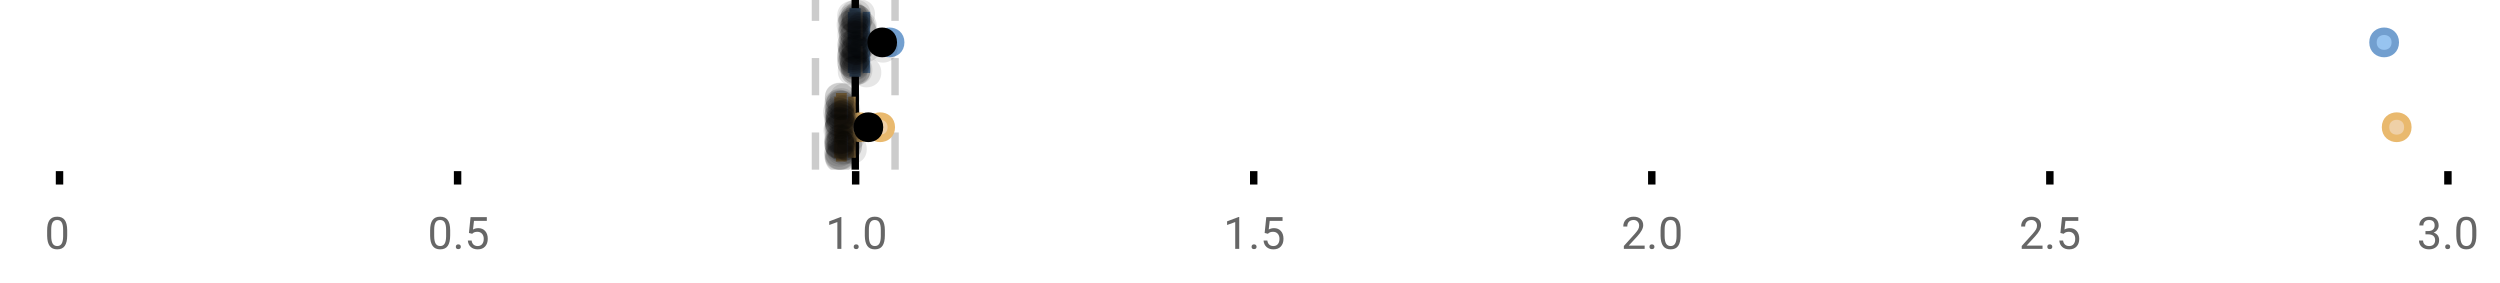 <?xml version="1.0" encoding="UTF-8"?>
<svg xmlns="http://www.w3.org/2000/svg" xmlns:xlink="http://www.w3.org/1999/xlink" width="672pt" height="76pt" viewBox="0 0 672 76" version="1.1">
<defs>
<clipPath id="clip1">
  <path d="M 228 0 L 231 0 L 231 45.602 L 228 45.602 Z M 228 0 "/>
</clipPath>
<clipPath id="clip2">
  <path d="M 218 0 L 221 0 L 221 45.602 L 218 45.602 Z M 218 0 "/>
</clipPath>
<clipPath id="clip3">
  <path d="M 239 0 L 242 0 L 242 45.602 L 239 45.602 Z M 239 0 "/>
</clipPath>
<clipPath id="clip4">
  <path d="M 609 0 L 657.684 0 L 657.684 43 L 609 43 Z M 609 0 "/>
</clipPath>
<clipPath id="clip5">
  <path d="M 199 2 L 263 2 L 263 45.602 L 199 45.602 Z M 199 2 "/>
</clipPath>
<clipPath id="clip6">
  <path d="M 205 2 L 268 2 L 268 45.602 L 205 45.602 Z M 205 2 "/>
</clipPath>
<clipPath id="clip7">
  <path d="M 612 2 L 657.684 2 L 657.684 45.602 L 612 45.602 Z M 612 2 "/>
</clipPath>
<clipPath id="clip8">
  <path d="M 202 2 L 265 2 L 265 45.602 L 202 45.602 Z M 202 2 "/>
</clipPath>
<clipPath id="clip9">
  <path d="M 221 37 L 230 37 L 230 45.602 L 221 45.602 Z M 221 37 "/>
</clipPath>
<clipPath id="clip10">
  <path d="M 221 38 L 230 38 L 230 45.602 L 221 45.602 Z M 221 38 "/>
</clipPath>
<clipPath id="clip11">
  <path d="M 221 37 L 230 37 L 230 45.602 L 221 45.602 Z M 221 37 "/>
</clipPath>
<clipPath id="clip12">
  <path d="M 221 38 L 230 38 L 230 45.602 L 221 45.602 Z M 221 38 "/>
</clipPath>
<clipPath id="clip13">
  <path d="M 222 37 L 231 37 L 231 45.602 L 222 45.602 Z M 222 37 "/>
</clipPath>
</defs>
<g id="surface725550">
<rect x="0" y="0" width="672" height="76" style="fill:rgb(100%,100%,100%);fill-opacity:1;stroke:none;"/>
<path style="fill:none;stroke-width:1;stroke-linecap:butt;stroke-linejoin:miter;stroke:rgb(0%,0%,0%);stroke-opacity:1;stroke-miterlimit:10;" d="M 8 23 L 8 24.801 " transform="matrix(2,0,0,2,0,0)"/>
<path style="fill:none;stroke-width:1;stroke-linecap:butt;stroke-linejoin:miter;stroke:rgb(0%,0%,0%);stroke-opacity:1;stroke-miterlimit:10;" d="M 61.5 23 L 61.5 24.801 " transform="matrix(2,0,0,2,0,0)"/>
<path style="fill:none;stroke-width:1;stroke-linecap:butt;stroke-linejoin:miter;stroke:rgb(0%,0%,0%);stroke-opacity:1;stroke-miterlimit:10;" d="M 115 23 L 115 24.801 " transform="matrix(2,0,0,2,0,0)"/>
<path style="fill:none;stroke-width:1;stroke-linecap:butt;stroke-linejoin:miter;stroke:rgb(0%,0%,0%);stroke-opacity:1;stroke-miterlimit:10;" d="M 168.5 23 L 168.5 24.801 " transform="matrix(2,0,0,2,0,0)"/>
<path style="fill:none;stroke-width:1;stroke-linecap:butt;stroke-linejoin:miter;stroke:rgb(0%,0%,0%);stroke-opacity:1;stroke-miterlimit:10;" d="M 222 23 L 222 24.801 " transform="matrix(2,0,0,2,0,0)"/>
<path style="fill:none;stroke-width:1;stroke-linecap:butt;stroke-linejoin:miter;stroke:rgb(0%,0%,0%);stroke-opacity:1;stroke-miterlimit:10;" d="M 275.5 23 L 275.5 24.801 " transform="matrix(2,0,0,2,0,0)"/>
<path style="fill:none;stroke-width:1;stroke-linecap:butt;stroke-linejoin:miter;stroke:rgb(0%,0%,0%);stroke-opacity:1;stroke-miterlimit:10;" d="M 329 23 L 329 24.801 " transform="matrix(2,0,0,2,0,0)"/>
<path style=" stroke:none;fill-rule:nonzero;fill:rgb(40%,40%,40%);fill-opacity:1;" d="M 18.062 63.262 C 18.062 64.535 17.844 65.48 17.406 66.105 C 16.977 66.723 16.301 67.027 15.375 67.027 C 14.469 67.027 13.797 66.727 13.359 66.121 C 12.922 65.52 12.691 64.613 12.672 63.402 L 12.672 61.965 C 12.672 60.707 12.883 59.773 13.312 59.168 C 13.75 58.555 14.43 58.246 15.359 58.246 C 16.273 58.246 16.953 58.543 17.391 59.137 C 17.828 59.723 18.051 60.629 18.062 61.855 Z M 16.969 61.777 C 16.969 60.863 16.836 60.195 16.578 59.777 C 16.328 59.352 15.922 59.137 15.359 59.137 C 14.805 59.137 14.398 59.352 14.141 59.777 C 13.891 60.195 13.766 60.836 13.766 61.699 L 13.766 63.434 C 13.766 64.352 13.895 65.035 14.156 65.48 C 14.426 65.918 14.832 66.137 15.375 66.137 C 15.906 66.137 16.301 65.93 16.562 65.512 C 16.82 65.098 16.957 64.445 16.969 63.559 Z M 12 55.77 "/>
<path style=" stroke:none;fill-rule:nonzero;fill:rgb(40%,40%,40%);fill-opacity:1;" d="M 121.008 63.262 C 121.008 64.535 120.789 65.48 120.352 66.105 C 119.922 66.723 119.246 67.027 118.32 67.027 C 117.414 67.027 116.742 66.727 116.305 66.121 C 115.867 65.52 115.637 64.613 115.617 63.402 L 115.617 61.965 C 115.617 60.707 115.828 59.773 116.258 59.168 C 116.695 58.555 117.375 58.246 118.305 58.246 C 119.219 58.246 119.898 58.543 120.336 59.137 C 120.773 59.723 120.996 60.629 121.008 61.855 Z M 119.914 61.777 C 119.914 60.863 119.781 60.195 119.523 59.777 C 119.273 59.352 118.867 59.137 118.305 59.137 C 117.75 59.137 117.344 59.352 117.086 59.777 C 116.836 60.195 116.711 60.836 116.711 61.699 L 116.711 63.434 C 116.711 64.352 116.84 65.035 117.102 65.48 C 117.371 65.918 117.777 66.137 118.32 66.137 C 118.852 66.137 119.246 65.93 119.508 65.512 C 119.766 65.098 119.902 64.445 119.914 63.559 Z M 122.527 66.34 C 122.527 66.152 122.578 65.996 122.684 65.871 C 122.797 65.746 122.965 65.684 123.184 65.684 C 123.41 65.684 123.582 65.746 123.699 65.871 C 123.812 65.996 123.871 66.152 123.871 66.34 C 123.871 66.52 123.812 66.668 123.699 66.793 C 123.582 66.906 123.41 66.965 123.184 66.965 C 122.965 66.965 122.797 66.906 122.684 66.793 C 122.578 66.668 122.527 66.52 122.527 66.34 Z M 126.047 62.621 L 126.484 58.371 L 130.859 58.371 L 130.859 59.371 L 127.406 59.371 L 127.141 61.699 C 127.566 61.449 128.047 61.324 128.578 61.324 C 129.348 61.324 129.961 61.586 130.422 62.105 C 130.879 62.617 131.109 63.309 131.109 64.184 C 131.109 65.059 130.867 65.754 130.391 66.262 C 129.922 66.773 129.258 67.027 128.406 67.027 C 127.656 67.027 127.039 66.82 126.562 66.402 C 126.082 65.977 125.812 65.395 125.75 64.652 L 126.766 64.652 C 126.836 65.145 127.016 65.512 127.297 65.762 C 127.578 66.012 127.945 66.137 128.406 66.137 C 128.906 66.137 129.301 65.965 129.594 65.621 C 129.883 65.277 130.031 64.805 130.031 64.199 C 130.031 63.629 129.875 63.168 129.562 62.824 C 129.25 62.48 128.832 62.309 128.312 62.309 C 127.844 62.309 127.473 62.41 127.203 62.605 L 126.922 62.84 Z M 114.945 55.77 "/>
<path style=" stroke:none;fill-rule:nonzero;fill:rgb(40%,40%,40%);fill-opacity:1;" d="M 226.16 66.902 L 225.082 66.902 L 225.082 59.684 L 222.895 60.48 L 222.895 59.496 L 226.004 58.324 L 226.16 58.324 Z M 229.477 66.34 C 229.477 66.152 229.527 65.996 229.633 65.871 C 229.746 65.746 229.914 65.684 230.133 65.684 C 230.359 65.684 230.531 65.746 230.648 65.871 C 230.762 65.996 230.82 66.152 230.82 66.34 C 230.82 66.52 230.762 66.668 230.648 66.793 C 230.531 66.906 230.359 66.965 230.133 66.965 C 229.914 66.965 229.746 66.906 229.633 66.793 C 229.527 66.668 229.477 66.52 229.477 66.34 Z M 237.852 63.262 C 237.852 64.535 237.633 65.48 237.195 66.105 C 236.766 66.723 236.09 67.027 235.164 67.027 C 234.258 67.027 233.586 66.727 233.148 66.121 C 232.711 65.52 232.48 64.613 232.461 63.402 L 232.461 61.965 C 232.461 60.707 232.672 59.773 233.102 59.168 C 233.539 58.555 234.219 58.246 235.148 58.246 C 236.062 58.246 236.742 58.543 237.18 59.137 C 237.617 59.723 237.84 60.629 237.852 61.855 Z M 236.758 61.777 C 236.758 60.863 236.625 60.195 236.367 59.777 C 236.117 59.352 235.711 59.137 235.148 59.137 C 234.594 59.137 234.188 59.352 233.93 59.777 C 233.68 60.195 233.555 60.836 233.555 61.699 L 233.555 63.434 C 233.555 64.352 233.684 65.035 233.945 65.48 C 234.215 65.918 234.621 66.137 235.164 66.137 C 235.695 66.137 236.09 65.93 236.352 65.512 C 236.609 65.098 236.746 64.445 236.758 63.559 Z M 221.895 55.77 "/>
<path style=" stroke:none;fill-rule:nonzero;fill:rgb(40%,40%,40%);fill-opacity:1;" d="M 333.105 66.902 L 332.027 66.902 L 332.027 59.684 L 329.84 60.48 L 329.84 59.496 L 332.949 58.324 L 333.105 58.324 Z M 336.422 66.34 C 336.422 66.152 336.473 65.996 336.578 65.871 C 336.691 65.746 336.859 65.684 337.078 65.684 C 337.305 65.684 337.477 65.746 337.594 65.871 C 337.707 65.996 337.766 66.152 337.766 66.34 C 337.766 66.52 337.707 66.668 337.594 66.793 C 337.477 66.906 337.305 66.965 337.078 66.965 C 336.859 66.965 336.691 66.906 336.578 66.793 C 336.473 66.668 336.422 66.52 336.422 66.34 Z M 339.938 62.621 L 340.375 58.371 L 344.75 58.371 L 344.75 59.371 L 341.297 59.371 L 341.031 61.699 C 341.457 61.449 341.938 61.324 342.469 61.324 C 343.238 61.324 343.852 61.586 344.312 62.105 C 344.77 62.617 345 63.309 345 64.184 C 345 65.059 344.758 65.754 344.281 66.262 C 343.812 66.773 343.148 67.027 342.297 67.027 C 341.547 67.027 340.93 66.82 340.453 66.402 C 339.973 65.977 339.703 65.395 339.641 64.652 L 340.656 64.652 C 340.727 65.145 340.906 65.512 341.188 65.762 C 341.469 66.012 341.836 66.137 342.297 66.137 C 342.797 66.137 343.191 65.965 343.484 65.621 C 343.773 65.277 343.922 64.805 343.922 64.199 C 343.922 63.629 343.766 63.168 343.453 62.824 C 343.141 62.48 342.723 62.309 342.203 62.309 C 341.734 62.309 341.363 62.41 341.094 62.605 L 340.812 62.84 Z M 328.84 55.77 "/>
<path style=" stroke:none;fill-rule:nonzero;fill:rgb(40%,40%,40%);fill-opacity:1;" d="M 442.086 66.902 L 436.492 66.902 L 436.492 66.121 L 439.445 62.84 C 439.883 62.34 440.184 61.941 440.352 61.637 C 440.516 61.324 440.602 61.004 440.602 60.668 C 440.602 60.223 440.465 59.855 440.195 59.574 C 439.934 59.285 439.574 59.137 439.117 59.137 C 438.586 59.137 438.168 59.293 437.867 59.605 C 437.562 59.91 437.414 60.336 437.414 60.887 L 436.336 60.887 C 436.336 60.098 436.586 59.461 437.086 58.98 C 437.594 58.492 438.273 58.246 439.117 58.246 C 439.918 58.246 440.547 58.457 441.008 58.871 C 441.465 59.289 441.695 59.848 441.695 60.543 C 441.695 61.379 441.156 62.379 440.086 63.543 L 437.805 66.012 L 442.086 66.012 Z M 443.371 66.34 C 443.371 66.152 443.422 65.996 443.527 65.871 C 443.641 65.746 443.809 65.684 444.027 65.684 C 444.254 65.684 444.426 65.746 444.543 65.871 C 444.656 65.996 444.715 66.152 444.715 66.34 C 444.715 66.52 444.656 66.668 444.543 66.793 C 444.426 66.906 444.254 66.965 444.027 66.965 C 443.809 66.965 443.641 66.906 443.527 66.793 C 443.422 66.668 443.371 66.52 443.371 66.34 Z M 451.75 63.262 C 451.75 64.535 451.531 65.48 451.094 66.105 C 450.664 66.723 449.988 67.027 449.062 67.027 C 448.156 67.027 447.484 66.727 447.047 66.121 C 446.609 65.52 446.379 64.613 446.359 63.402 L 446.359 61.965 C 446.359 60.707 446.57 59.773 447 59.168 C 447.438 58.555 448.117 58.246 449.047 58.246 C 449.961 58.246 450.641 58.543 451.078 59.137 C 451.516 59.723 451.738 60.629 451.75 61.855 Z M 450.656 61.777 C 450.656 60.863 450.523 60.195 450.266 59.777 C 450.016 59.352 449.609 59.137 449.047 59.137 C 448.492 59.137 448.086 59.352 447.828 59.777 C 447.578 60.195 447.453 60.836 447.453 61.699 L 447.453 63.434 C 447.453 64.352 447.582 65.035 447.844 65.48 C 448.113 65.918 448.52 66.137 449.062 66.137 C 449.594 66.137 449.988 65.93 450.25 65.512 C 450.508 65.098 450.645 64.445 450.656 63.559 Z M 435.789 55.77 "/>
<path style=" stroke:none;fill-rule:nonzero;fill:rgb(40%,40%,40%);fill-opacity:1;" d="M 549.031 66.902 L 543.438 66.902 L 543.438 66.121 L 546.391 62.84 C 546.828 62.34 547.129 61.941 547.297 61.637 C 547.461 61.324 547.547 61.004 547.547 60.668 C 547.547 60.223 547.41 59.855 547.141 59.574 C 546.879 59.285 546.52 59.137 546.062 59.137 C 545.531 59.137 545.113 59.293 544.812 59.605 C 544.508 59.91 544.359 60.336 544.359 60.887 L 543.281 60.887 C 543.281 60.098 543.531 59.461 544.031 58.98 C 544.539 58.492 545.219 58.246 546.062 58.246 C 546.863 58.246 547.492 58.457 547.953 58.871 C 548.41 59.289 548.641 59.848 548.641 60.543 C 548.641 61.379 548.102 62.379 547.031 63.543 L 544.75 66.012 L 549.031 66.012 Z M 550.316 66.34 C 550.316 66.152 550.367 65.996 550.473 65.871 C 550.586 65.746 550.754 65.684 550.973 65.684 C 551.199 65.684 551.371 65.746 551.488 65.871 C 551.602 65.996 551.66 66.152 551.66 66.34 C 551.66 66.52 551.602 66.668 551.488 66.793 C 551.371 66.906 551.199 66.965 550.973 66.965 C 550.754 66.965 550.586 66.906 550.473 66.793 C 550.367 66.668 550.316 66.52 550.316 66.34 Z M 553.836 62.621 L 554.273 58.371 L 558.648 58.371 L 558.648 59.371 L 555.195 59.371 L 554.93 61.699 C 555.355 61.449 555.836 61.324 556.367 61.324 C 557.137 61.324 557.75 61.586 558.211 62.105 C 558.668 62.617 558.898 63.309 558.898 64.184 C 558.898 65.059 558.656 65.754 558.18 66.262 C 557.711 66.773 557.047 67.027 556.195 67.027 C 555.445 67.027 554.828 66.82 554.352 66.402 C 553.871 65.977 553.602 65.395 553.539 64.652 L 554.555 64.652 C 554.625 65.145 554.805 65.512 555.086 65.762 C 555.367 66.012 555.734 66.137 556.195 66.137 C 556.695 66.137 557.09 65.965 557.383 65.621 C 557.672 65.277 557.82 64.805 557.82 64.199 C 557.82 63.629 557.664 63.168 557.352 62.824 C 557.039 62.48 556.621 62.309 556.102 62.309 C 555.633 62.309 555.262 62.41 554.992 62.605 L 554.711 62.84 Z M 542.734 55.77 "/>
<path style=" stroke:none;fill-rule:nonzero;fill:rgb(40%,40%,40%);fill-opacity:1;" d="M 651.965 62.105 L 652.777 62.105 C 653.297 62.098 653.703 61.961 653.996 61.699 C 654.285 61.441 654.434 61.086 654.434 60.637 C 654.434 59.637 653.934 59.137 652.934 59.137 C 652.465 59.137 652.09 59.273 651.809 59.543 C 651.535 59.816 651.402 60.168 651.402 60.605 L 650.309 60.605 C 650.309 59.93 650.551 59.367 651.043 58.918 C 651.543 58.473 652.172 58.246 652.934 58.246 C 653.734 58.246 654.363 58.461 654.824 58.887 C 655.281 59.316 655.512 59.91 655.512 60.668 C 655.512 61.043 655.391 61.402 655.152 61.746 C 654.91 62.09 654.582 62.352 654.168 62.527 C 654.637 62.676 654.996 62.918 655.246 63.262 C 655.504 63.605 655.637 64.027 655.637 64.527 C 655.637 65.289 655.387 65.898 654.887 66.355 C 654.387 66.805 653.734 67.027 652.934 67.027 C 652.141 67.027 651.488 66.809 650.98 66.371 C 650.48 65.934 650.23 65.363 650.23 64.652 L 651.324 64.652 C 651.324 65.102 651.469 65.461 651.762 65.73 C 652.051 66.004 652.449 66.137 652.949 66.137 C 653.469 66.137 653.863 66.004 654.137 65.73 C 654.418 65.449 654.559 65.055 654.559 64.543 C 654.559 64.055 654.406 63.68 654.105 63.418 C 653.801 63.148 653.359 63.008 652.777 62.996 L 651.965 62.996 Z M 657.266 66.34 C 657.266 66.152 657.316 65.996 657.422 65.871 C 657.535 65.746 657.703 65.684 657.922 65.684 C 658.148 65.684 658.32 65.746 658.438 65.871 C 658.551 65.996 658.609 66.152 658.609 66.34 C 658.609 66.52 658.551 66.668 658.438 66.793 C 658.32 66.906 658.148 66.965 657.922 66.965 C 657.703 66.965 657.535 66.906 657.422 66.793 C 657.316 66.668 657.266 66.52 657.266 66.34 Z M 665.641 63.262 C 665.641 64.535 665.422 65.48 664.984 66.105 C 664.555 66.723 663.879 67.027 662.953 67.027 C 662.047 67.027 661.375 66.727 660.938 66.121 C 660.5 65.52 660.27 64.613 660.25 63.402 L 660.25 61.965 C 660.25 60.707 660.461 59.773 660.891 59.168 C 661.328 58.555 662.008 58.246 662.938 58.246 C 663.852 58.246 664.531 58.543 664.969 59.137 C 665.406 59.723 665.629 60.629 665.641 61.855 Z M 664.547 61.777 C 664.547 60.863 664.414 60.195 664.156 59.777 C 663.906 59.352 663.5 59.137 662.938 59.137 C 662.383 59.137 661.977 59.352 661.719 59.777 C 661.469 60.195 661.344 60.836 661.344 61.699 L 661.344 63.434 C 661.344 64.352 661.473 65.035 661.734 65.48 C 662.004 65.918 662.41 66.137 662.953 66.137 C 663.484 66.137 663.879 65.93 664.141 65.512 C 664.398 65.098 664.535 64.445 664.547 63.559 Z M 649.684 55.77 "/>
<g clip-path="url(#clip1)" clip-rule="nonzero">
<path style="fill:none;stroke-width:1;stroke-linecap:butt;stroke-linejoin:miter;stroke:rgb(0%,0%,0%);stroke-opacity:1;stroke-miterlimit:10;" d="M -0.001 0 L 22.8 0 " transform="matrix(0,-2,2,0,229.894,45.6)"/>
</g>
<g clip-path="url(#clip2)" clip-rule="nonzero">
<path style="fill:none;stroke-width:1;stroke-linecap:butt;stroke-linejoin:miter;stroke:rgb(80%,80%,80%);stroke-opacity:1;stroke-dasharray:5,5;stroke-miterlimit:10;" d="M -0.001 -0 L 22.8 -0 " transform="matrix(0,-2,2,0,219.199,45.6)"/>
</g>
<g clip-path="url(#clip3)" clip-rule="nonzero">
<path style="fill:none;stroke-width:1;stroke-linecap:butt;stroke-linejoin:miter;stroke:rgb(80%,80%,80%);stroke-opacity:1;stroke-dasharray:5,5;stroke-miterlimit:10;" d="M -0.001 0 L 22.8 0 " transform="matrix(0,-2,2,0,240.589,45.6)"/>
</g>
<path style=" stroke:none;fill-rule:nonzero;fill:rgb(59.216%,76.863%,94.118%);fill-opacity:1;" d="M 229.34 3.191 L 230.348 3.191 L 230.348 19.605 L 229.34 19.605 Z M 229.34 3.191 "/>
<path style="fill:none;stroke-width:1;stroke-linecap:butt;stroke-linejoin:miter;stroke:rgb(44.706%,62.353%,81.176%);stroke-opacity:1;stroke-miterlimit:10;" d="M 114.947 1.596 L 114.947 9.805 Z M 114.947 1.596 " transform="matrix(2,0,0,2,0,0)"/>
<path style="fill:none;stroke-width:1;stroke-linecap:butt;stroke-linejoin:miter;stroke:rgb(44.706%,62.353%,81.176%);stroke-opacity:1;stroke-miterlimit:10;" d="M 114.67 1.596 L 115.174 1.596 L 115.174 9.803 L 114.67 9.803 Z M 114.67 1.596 " transform="matrix(2,0,0,2,0,0)"/>
<path style="fill:none;stroke-width:1;stroke-linecap:butt;stroke-linejoin:miter;stroke:rgb(44.706%,62.353%,81.176%);stroke-opacity:1;stroke-miterlimit:10;" d="M 114.445 1.596 L 114.445 9.805 M 114.445 5.699 L 114.67 5.699 M 116.447 1.596 L 116.447 9.805 M 116.447 5.699 L 115.174 5.699 Z M 116.447 5.699 " transform="matrix(2,0,0,2,0,0)"/>
<path style="fill-rule:nonzero;fill:rgb(59.216%,76.863%,94.118%);fill-opacity:1;stroke-width:1;stroke-linecap:butt;stroke-linejoin:miter;stroke:rgb(44.706%,62.353%,81.176%);stroke-opacity:1;stroke-miterlimit:10;" d="M 121.055 5.699 C 121.055 7.699 118.055 7.699 118.055 5.699 C 118.055 3.699 121.055 3.699 121.055 5.699 Z M 121.055 5.699 " transform="matrix(2,0,0,2,0,0)"/>
<path style=" stroke:none;fill-rule:nonzero;fill:rgb(59.216%,76.863%,94.118%);fill-opacity:1;" d="M 643.855 11.398 C 643.855 15.398 637.855 15.398 637.855 11.398 C 637.855 7.398 643.855 7.398 643.855 11.398 Z M 643.855 11.398 "/>
<g clip-path="url(#clip4)" clip-rule="nonzero">
<path style="fill:none;stroke-width:1;stroke-linecap:butt;stroke-linejoin:miter;stroke:rgb(44.706%,62.353%,81.176%);stroke-opacity:1;stroke-miterlimit:10;" d="M 321.928 5.699 C 321.928 7.699 318.928 7.699 318.928 5.699 C 318.928 3.699 321.928 3.699 321.928 5.699 Z M 321.928 5.699 " transform="matrix(2,0,0,2,0,0)"/>
</g>
<path style="fill-rule:nonzero;fill:rgb(0%,0%,0%);fill-opacity:1;stroke-width:1;stroke-linecap:butt;stroke-linejoin:miter;stroke:rgb(0%,0%,0%);stroke-opacity:1;stroke-miterlimit:10;" d="M 120.064 5.699 C 120.064 7.699 117.064 7.699 117.064 5.699 C 117.064 3.699 120.064 3.699 120.064 5.699 Z M 120.064 5.699 " transform="matrix(2,0,0,2,0,0)"/>
<path style=" stroke:none;fill-rule:nonzero;fill:rgb(0%,0%,0%);fill-opacity:0.098;" d="M 232.891 6.66 C 232.891 11.996 224.891 11.996 224.891 6.66 C 224.891 1.328 232.891 1.328 232.891 6.66 Z M 232.891 6.66 "/>
<path style=" stroke:none;fill-rule:nonzero;fill:rgb(0%,0%,0%);fill-opacity:0.098;" d="M 233.004 14.836 C 233.004 20.172 225.004 20.172 225.004 14.836 C 225.004 9.504 233.004 9.504 233.004 14.836 Z M 233.004 14.836 "/>
<path style=" stroke:none;fill-rule:nonzero;fill:rgb(0%,0%,0%);fill-opacity:0.098;" d="M 233.012 12.168 C 233.012 17.5 225.012 17.5 225.012 12.168 C 225.012 6.836 233.012 6.836 233.012 12.168 Z M 233.012 12.168 "/>
<path style=" stroke:none;fill-rule:nonzero;fill:rgb(0%,0%,0%);fill-opacity:0.098;" d="M 233.016 15.32 C 233.016 20.652 225.016 20.652 225.016 15.32 C 225.016 9.988 233.016 9.988 233.016 15.32 Z M 233.016 15.32 "/>
<path style=" stroke:none;fill-rule:nonzero;fill:rgb(0%,0%,0%);fill-opacity:0.098;" d="M 233.039 16.645 C 233.039 21.977 225.039 21.977 225.039 16.645 C 225.039 11.312 233.039 11.312 233.039 16.645 Z M 233.039 16.645 "/>
<path style=" stroke:none;fill-rule:nonzero;fill:rgb(0%,0%,0%);fill-opacity:0.098;" d="M 233.039 4.234 C 233.039 9.566 225.039 9.566 225.039 4.234 C 225.039 -1.102 233.039 -1.102 233.039 4.234 Z M 233.039 4.234 "/>
<path style=" stroke:none;fill-rule:nonzero;fill:rgb(0%,0%,0%);fill-opacity:0.098;" d="M 233.074 9.348 C 233.074 14.684 225.074 14.684 225.074 9.348 C 225.074 4.016 233.074 4.016 233.074 9.348 Z M 233.074 9.348 "/>
<path style=" stroke:none;fill-rule:nonzero;fill:rgb(0%,0%,0%);fill-opacity:0.098;" d="M 233.121 17.043 C 233.121 22.379 225.121 22.379 225.121 17.043 C 225.121 11.711 233.121 11.711 233.121 17.043 Z M 233.121 17.043 "/>
<path style=" stroke:none;fill-rule:nonzero;fill:rgb(0%,0%,0%);fill-opacity:0.098;" d="M 233.188 19.062 C 233.188 24.395 225.188 24.395 225.188 19.062 C 225.188 13.727 233.188 13.727 233.188 19.062 Z M 233.188 19.062 "/>
<path style=" stroke:none;fill-rule:nonzero;fill:rgb(0%,0%,0%);fill-opacity:0.098;" d="M 233.199 12.004 C 233.199 17.336 225.199 17.336 225.199 12.004 C 225.199 6.672 233.199 6.672 233.199 12.004 Z M 233.199 12.004 "/>
<path style=" stroke:none;fill-rule:nonzero;fill:rgb(0%,0%,0%);fill-opacity:0.098;" d="M 233.207 6.465 C 233.207 11.797 225.207 11.797 225.207 6.465 C 225.207 1.129 233.207 1.129 233.207 6.465 Z M 233.207 6.465 "/>
<path style=" stroke:none;fill-rule:nonzero;fill:rgb(0%,0%,0%);fill-opacity:0.098;" d="M 233.27 14.242 C 233.27 19.578 225.27 19.578 225.27 14.242 C 225.27 8.91 233.27 8.91 233.27 14.242 Z M 233.27 14.242 "/>
<path style=" stroke:none;fill-rule:nonzero;fill:rgb(0%,0%,0%);fill-opacity:0.098;" d="M 233.324 13.711 C 233.324 19.043 225.324 19.043 225.324 13.711 C 225.324 8.375 233.324 8.375 233.324 13.711 Z M 233.324 13.711 "/>
<path style=" stroke:none;fill-rule:nonzero;fill:rgb(0%,0%,0%);fill-opacity:0.098;" d="M 233.324 8.156 C 233.324 13.488 225.324 13.488 225.324 8.156 C 225.324 2.824 233.324 2.824 233.324 8.156 Z M 233.324 8.156 "/>
<path style=" stroke:none;fill-rule:nonzero;fill:rgb(0%,0%,0%);fill-opacity:0.098;" d="M 233.336 13.035 C 233.336 18.367 225.336 18.367 225.336 13.035 C 225.336 7.703 233.336 7.703 233.336 13.035 Z M 233.336 13.035 "/>
<path style=" stroke:none;fill-rule:nonzero;fill:rgb(0%,0%,0%);fill-opacity:0.098;" d="M 233.34 4.891 C 233.34 10.223 225.34 10.223 225.34 4.891 C 225.34 -0.445 233.34 -0.445 233.34 4.891 Z M 233.34 4.891 "/>
<path style=" stroke:none;fill-rule:nonzero;fill:rgb(0%,0%,0%);fill-opacity:0.098;" d="M 233.375 12.547 C 233.375 17.879 225.375 17.879 225.375 12.547 C 225.375 7.215 233.375 7.215 233.375 12.547 Z M 233.375 12.547 "/>
<path style=" stroke:none;fill-rule:nonzero;fill:rgb(0%,0%,0%);fill-opacity:0.098;" d="M 233.379 5.859 C 233.379 11.195 225.379 11.195 225.379 5.859 C 225.379 0.527 233.379 0.527 233.379 5.859 Z M 233.379 5.859 "/>
<path style=" stroke:none;fill-rule:nonzero;fill:rgb(0%,0%,0%);fill-opacity:0.098;" d="M 233.441 8.797 C 233.441 14.133 225.441 14.133 225.441 8.797 C 225.441 3.465 233.441 3.465 233.441 8.797 Z M 233.441 8.797 "/>
<path style=" stroke:none;fill-rule:nonzero;fill:rgb(0%,0%,0%);fill-opacity:0.098;" d="M 233.488 10.059 C 233.488 15.391 225.488 15.391 225.488 10.059 C 225.488 4.727 233.488 4.727 233.488 10.059 Z M 233.488 10.059 "/>
<path style=" stroke:none;fill-rule:nonzero;fill:rgb(0%,0%,0%);fill-opacity:0.098;" d="M 233.496 15.977 C 233.496 21.309 225.496 21.309 225.496 15.977 C 225.496 10.645 233.496 10.645 233.496 15.977 Z M 233.496 15.977 "/>
<path style=" stroke:none;fill-rule:nonzero;fill:rgb(0%,0%,0%);fill-opacity:0.098;" d="M 233.641 15.859 C 233.641 21.195 225.641 21.195 225.641 15.859 C 225.641 10.527 233.641 10.527 233.641 15.859 Z M 233.641 15.859 "/>
<path style=" stroke:none;fill-rule:nonzero;fill:rgb(0%,0%,0%);fill-opacity:0.098;" d="M 233.652 7.535 C 233.652 12.867 225.652 12.867 225.652 7.535 C 225.652 2.199 233.652 2.199 233.652 7.535 Z M 233.652 7.535 "/>
<path style=" stroke:none;fill-rule:nonzero;fill:rgb(0%,0%,0%);fill-opacity:0.098;" d="M 233.711 17.391 C 233.711 22.723 225.711 22.723 225.711 17.391 C 225.711 12.059 233.711 12.059 233.711 17.391 Z M 233.711 17.391 "/>
<path style=" stroke:none;fill-rule:nonzero;fill:rgb(0%,0%,0%);fill-opacity:0.098;" d="M 233.773 16.504 C 233.773 21.836 225.773 21.836 225.773 16.504 C 225.773 11.168 233.773 11.168 233.773 16.504 Z M 233.773 16.504 "/>
<path style=" stroke:none;fill-rule:nonzero;fill:rgb(0%,0%,0%);fill-opacity:0.098;" d="M 233.809 11.809 C 233.809 17.145 225.809 17.145 225.809 11.809 C 225.809 6.477 233.809 6.477 233.809 11.809 Z M 233.809 11.809 "/>
<path style=" stroke:none;fill-rule:nonzero;fill:rgb(0%,0%,0%);fill-opacity:0.098;" d="M 233.816 16.941 C 233.816 22.277 225.816 22.277 225.816 16.941 C 225.816 11.609 233.816 11.609 233.816 16.941 Z M 233.816 16.941 "/>
<path style=" stroke:none;fill-rule:nonzero;fill:rgb(0%,0%,0%);fill-opacity:0.098;" d="M 233.836 17.562 C 233.836 22.895 225.836 22.895 225.836 17.562 C 225.836 12.227 233.836 12.227 233.836 17.562 Z M 233.836 17.562 "/>
<path style=" stroke:none;fill-rule:nonzero;fill:rgb(0%,0%,0%);fill-opacity:0.098;" d="M 233.871 13.312 C 233.871 18.645 225.871 18.645 225.871 13.312 C 225.871 7.98 233.871 7.98 233.871 13.312 Z M 233.871 13.312 "/>
<path style=" stroke:none;fill-rule:nonzero;fill:rgb(0%,0%,0%);fill-opacity:0.098;" d="M 233.887 5.055 C 233.887 10.391 225.887 10.391 225.887 5.055 C 225.887 -0.277 233.887 -0.277 233.887 5.055 Z M 233.887 5.055 "/>
<path style=" stroke:none;fill-rule:nonzero;fill:rgb(0%,0%,0%);fill-opacity:0.098;" d="M 233.902 9.461 C 233.902 14.797 225.902 14.797 225.902 9.461 C 225.902 4.129 233.902 4.129 233.902 9.461 Z M 233.902 9.461 "/>
<path style=" stroke:none;fill-rule:nonzero;fill:rgb(0%,0%,0%);fill-opacity:0.098;" d="M 233.914 18.879 C 233.914 24.215 225.914 24.215 225.914 18.879 C 225.914 13.547 233.914 13.547 233.914 18.879 Z M 233.914 18.879 "/>
<path style=" stroke:none;fill-rule:nonzero;fill:rgb(0%,0%,0%);fill-opacity:0.098;" d="M 233.941 4.988 C 233.941 10.32 225.941 10.32 225.941 4.988 C 225.941 -0.344 233.941 -0.344 233.941 4.988 Z M 233.941 4.988 "/>
<path style=" stroke:none;fill-rule:nonzero;fill:rgb(0%,0%,0%);fill-opacity:0.098;" d="M 233.988 15.461 C 233.988 20.797 225.988 20.797 225.988 15.461 C 225.988 10.129 233.988 10.129 233.988 15.461 Z M 233.988 15.461 "/>
<path style=" stroke:none;fill-rule:nonzero;fill:rgb(0%,0%,0%);fill-opacity:0.098;" d="M 233.992 18.938 C 233.992 24.273 225.992 24.273 225.992 18.938 C 225.992 13.605 233.992 13.605 233.992 18.938 Z M 233.992 18.938 "/>
<path style=" stroke:none;fill-rule:nonzero;fill:rgb(0%,0%,0%);fill-opacity:0.098;" d="M 234 7.16 C 234 12.496 226 12.496 226 7.16 C 226 1.828 234 1.828 234 7.16 Z M 234 7.16 "/>
<path style=" stroke:none;fill-rule:nonzero;fill:rgb(0%,0%,0%);fill-opacity:0.098;" d="M 234.004 9.566 C 234.004 14.898 226.004 14.898 226.004 9.566 C 226.004 4.234 234.004 4.234 234.004 9.566 Z M 234.004 9.566 "/>
<path style=" stroke:none;fill-rule:nonzero;fill:rgb(0%,0%,0%);fill-opacity:0.098;" d="M 234.066 3.91 C 234.066 9.246 226.066 9.246 226.066 3.91 C 226.066 -1.422 234.066 -1.422 234.066 3.91 Z M 234.066 3.91 "/>
<path style=" stroke:none;fill-rule:nonzero;fill:rgb(0%,0%,0%);fill-opacity:0.098;" d="M 234.117 18.418 C 234.117 23.75 226.117 23.75 226.117 18.418 C 226.117 13.086 234.117 13.086 234.117 18.418 Z M 234.117 18.418 "/>
<path style=" stroke:none;fill-rule:nonzero;fill:rgb(0%,0%,0%);fill-opacity:0.098;" d="M 234.188 15.035 C 234.188 20.367 226.188 20.367 226.188 15.035 C 226.188 9.699 234.188 9.699 234.188 15.035 Z M 234.188 15.035 "/>
<path style=" stroke:none;fill-rule:nonzero;fill:rgb(0%,0%,0%);fill-opacity:0.098;" d="M 234.188 13.469 C 234.188 18.805 226.188 18.805 226.188 13.469 C 226.188 8.137 234.188 8.137 234.188 13.469 Z M 234.188 13.469 "/>
<path style=" stroke:none;fill-rule:nonzero;fill:rgb(0%,0%,0%);fill-opacity:0.098;" d="M 234.246 12.762 C 234.246 18.098 226.246 18.098 226.246 12.762 C 226.246 7.43 234.246 7.43 234.246 12.762 Z M 234.246 12.762 "/>
<path style=" stroke:none;fill-rule:nonzero;fill:rgb(0%,0%,0%);fill-opacity:0.098;" d="M 234.254 5.871 C 234.254 11.203 226.254 11.203 226.254 5.871 C 226.254 0.539 234.254 0.539 234.254 5.871 Z M 234.254 5.871 "/>
<path style=" stroke:none;fill-rule:nonzero;fill:rgb(0%,0%,0%);fill-opacity:0.098;" d="M 234.266 5.207 C 234.266 10.539 226.266 10.539 226.266 5.207 C 226.266 -0.125 234.266 -0.125 234.266 5.207 Z M 234.266 5.207 "/>
<path style=" stroke:none;fill-rule:nonzero;fill:rgb(0%,0%,0%);fill-opacity:0.098;" d="M 234.32 13.457 C 234.32 18.789 226.32 18.789 226.32 13.457 C 226.32 8.121 234.32 8.121 234.32 13.457 Z M 234.32 13.457 "/>
<path style=" stroke:none;fill-rule:nonzero;fill:rgb(0%,0%,0%);fill-opacity:0.098;" d="M 234.422 5.336 C 234.422 10.668 226.422 10.668 226.422 5.336 C 226.422 0 234.422 0 234.422 5.336 Z M 234.422 5.336 "/>
<path style=" stroke:none;fill-rule:nonzero;fill:rgb(0%,0%,0%);fill-opacity:0.098;" d="M 234.512 18.793 C 234.512 24.125 226.512 24.125 226.512 18.793 C 226.512 13.461 234.512 13.461 234.512 18.793 Z M 234.512 18.793 "/>
<path style=" stroke:none;fill-rule:nonzero;fill:rgb(0%,0%,0%);fill-opacity:0.098;" d="M 234.59 10.918 C 234.59 16.25 226.59 16.25 226.59 10.918 C 226.59 5.582 234.59 5.582 234.59 10.918 Z M 234.59 10.918 "/>
<path style=" stroke:none;fill-rule:nonzero;fill:rgb(0%,0%,0%);fill-opacity:0.098;" d="M 235.203 3.848 C 235.203 9.18 227.203 9.18 227.203 3.848 C 227.203 -1.484 235.203 -1.484 235.203 3.848 Z M 235.203 3.848 "/>
<path style=" stroke:none;fill-rule:nonzero;fill:rgb(0%,0%,0%);fill-opacity:0.098;" d="M 235.457 11.82 C 235.457 17.156 227.457 17.156 227.457 11.82 C 227.457 6.488 235.457 6.488 235.457 11.82 Z M 235.457 11.82 "/>
<path style=" stroke:none;fill-rule:nonzero;fill:rgb(0%,0%,0%);fill-opacity:0.098;" d="M 235.461 11.988 C 235.461 17.32 227.461 17.32 227.461 11.988 C 227.461 6.656 235.461 6.656 235.461 11.988 Z M 235.461 11.988 "/>
<path style=" stroke:none;fill-rule:nonzero;fill:rgb(0%,0%,0%);fill-opacity:0.098;" d="M 235.48 8.25 C 235.48 13.582 227.48 13.582 227.48 8.25 C 227.48 2.918 235.48 2.918 235.48 8.25 Z M 235.48 8.25 "/>
<path style=" stroke:none;fill-rule:nonzero;fill:rgb(0%,0%,0%);fill-opacity:0.098;" d="M 235.508 7.547 C 235.508 12.883 227.508 12.883 227.508 7.547 C 227.508 2.215 235.508 2.215 235.508 7.547 Z M 235.508 7.547 "/>
<path style=" stroke:none;fill-rule:nonzero;fill:rgb(0%,0%,0%);fill-opacity:0.098;" d="M 235.715 7.094 C 235.715 12.43 227.715 12.43 227.715 7.094 C 227.715 1.762 235.715 1.762 235.715 7.094 Z M 235.715 7.094 "/>
<path style=" stroke:none;fill-rule:nonzero;fill:rgb(0%,0%,0%);fill-opacity:0.098;" d="M 235.77 8.969 C 235.77 14.301 227.77 14.301 227.77 8.969 C 227.77 3.633 235.77 3.633 235.77 8.969 Z M 235.77 8.969 "/>
<path style=" stroke:none;fill-rule:nonzero;fill:rgb(0%,0%,0%);fill-opacity:0.098;" d="M 236.512 12.812 C 236.512 18.145 228.512 18.145 228.512 12.812 C 228.512 7.48 236.512 7.48 236.512 12.812 Z M 236.512 12.812 "/>
<path style=" stroke:none;fill-rule:nonzero;fill:rgb(0%,0%,0%);fill-opacity:0.098;" d="M 236.895 19.492 C 236.895 24.824 228.895 24.824 228.895 19.492 C 228.895 14.156 236.895 14.156 236.895 19.492 Z M 236.895 19.492 "/>
<path style=" stroke:none;fill-rule:nonzero;fill:rgb(0%,0%,0%);fill-opacity:0.098;" d="M 241.312 12.84 C 241.312 18.172 233.312 18.172 233.312 12.84 C 233.312 7.504 241.312 7.504 241.312 12.84 Z M 241.312 12.84 "/>
<path style=" stroke:none;fill-rule:nonzero;fill:rgb(93.725%,81.569%,65.49%);fill-opacity:1;" d="M 225.703 25.992 L 226.605 25.992 L 226.605 42.406 L 225.703 42.406 Z M 225.703 25.992 "/>
<path style="fill:none;stroke-width:1;stroke-linecap:butt;stroke-linejoin:miter;stroke:rgb(91.373%,72.549%,43.137%);stroke-opacity:1;stroke-miterlimit:10;" d="M 112.963 12.996 L 112.963 21.203 Z M 112.963 12.996 " transform="matrix(2,0,0,2,0,0)"/>
<path style="fill:none;stroke-width:1;stroke-linecap:butt;stroke-linejoin:miter;stroke:rgb(91.373%,72.549%,43.137%);stroke-opacity:1;stroke-miterlimit:10;" d="M 112.852 12.996 L 113.303 12.996 L 113.303 21.203 L 112.852 21.203 Z M 112.852 12.996 " transform="matrix(2,0,0,2,0,0)"/>
<path style="fill:none;stroke-width:1;stroke-linecap:butt;stroke-linejoin:miter;stroke:rgb(91.373%,72.549%,43.137%);stroke-opacity:1;stroke-miterlimit:10;" d="M 112.625 12.996 L 112.625 21.203 M 112.625 17.1 L 112.852 17.1 M 114.494 12.996 L 114.494 21.203 M 114.494 17.1 L 113.301 17.1 Z M 114.494 17.1 " transform="matrix(2,0,0,2,0,0)"/>
<path style=" stroke:none;fill-rule:nonzero;fill:rgb(93.725%,81.569%,65.49%);fill-opacity:1;" d="M 234.176 34.199 C 234.176 38.199 228.176 38.199 228.176 34.199 C 228.176 30.199 234.176 30.199 234.176 34.199 Z M 234.176 34.199 "/>
<g clip-path="url(#clip5)" clip-rule="nonzero">
<path style="fill:none;stroke-width:1;stroke-linecap:butt;stroke-linejoin:miter;stroke:rgb(91.373%,72.549%,43.137%);stroke-opacity:1;stroke-miterlimit:10;" d="M 117.088 17.1 C 117.088 19.1 114.088 19.1 114.088 17.1 C 114.088 15.1 117.088 15.1 117.088 17.1 Z M 117.088 17.1 " transform="matrix(2,0,0,2,0,0)"/>
</g>
<path style=" stroke:none;fill-rule:nonzero;fill:rgb(93.725%,81.569%,65.49%);fill-opacity:1;" d="M 239.586 34.199 C 239.586 38.199 233.586 38.199 233.586 34.199 C 233.586 30.199 239.586 30.199 239.586 34.199 Z M 239.586 34.199 "/>
<g clip-path="url(#clip6)" clip-rule="nonzero">
<path style="fill:none;stroke-width:1;stroke-linecap:butt;stroke-linejoin:miter;stroke:rgb(91.373%,72.549%,43.137%);stroke-opacity:1;stroke-miterlimit:10;" d="M 119.793 17.1 C 119.793 19.1 116.793 19.1 116.793 17.1 C 116.793 15.1 119.793 15.1 119.793 17.1 Z M 119.793 17.1 " transform="matrix(2,0,0,2,0,0)"/>
</g>
<path style=" stroke:none;fill-rule:nonzero;fill:rgb(93.725%,81.569%,65.49%);fill-opacity:1;" d="M 647.23 34.199 C 647.23 38.199 641.23 38.199 641.23 34.199 C 641.23 30.199 647.23 30.199 647.23 34.199 Z M 647.23 34.199 "/>
<g clip-path="url(#clip7)" clip-rule="nonzero">
<path style="fill:none;stroke-width:1;stroke-linecap:butt;stroke-linejoin:miter;stroke:rgb(91.373%,72.549%,43.137%);stroke-opacity:1;stroke-miterlimit:10;" d="M 323.615 17.1 C 323.615 19.1 320.615 19.1 320.615 17.1 C 320.615 15.1 323.615 15.1 323.615 17.1 Z M 323.615 17.1 " transform="matrix(2,0,0,2,0,0)"/>
</g>
<path style=" stroke:none;fill-rule:nonzero;fill:rgb(0%,0%,0%);fill-opacity:1;" d="M 236.41 34.199 C 236.41 38.199 230.41 38.199 230.41 34.199 C 230.41 30.199 236.41 30.199 236.41 34.199 Z M 236.41 34.199 "/>
<g clip-path="url(#clip8)" clip-rule="nonzero">
<path style="fill:none;stroke-width:1;stroke-linecap:butt;stroke-linejoin:miter;stroke:rgb(0%,0%,0%);stroke-opacity:1;stroke-miterlimit:10;" d="M 118.205 17.1 C 118.205 19.1 115.205 19.1 115.205 17.1 C 115.205 15.1 118.205 15.1 118.205 17.1 Z M 118.205 17.1 " transform="matrix(2,0,0,2,0,0)"/>
</g>
<path style=" stroke:none;fill-rule:nonzero;fill:rgb(0%,0%,0%);fill-opacity:0.098;" d="M 229.25 30.117 C 229.25 35.449 221.25 35.449 221.25 30.117 C 221.25 24.781 229.25 24.781 229.25 30.117 Z M 229.25 30.117 "/>
<path style=" stroke:none;fill-rule:nonzero;fill:rgb(0%,0%,0%);fill-opacity:0.098;" d="M 229.355 34.945 C 229.355 40.277 221.355 40.277 221.355 34.945 C 221.355 29.609 229.355 29.609 229.355 34.945 Z M 229.355 34.945 "/>
<path style=" stroke:none;fill-rule:nonzero;fill:rgb(0%,0%,0%);fill-opacity:0.098;" d="M 229.461 31.609 C 229.461 36.945 221.461 36.945 221.461 31.609 C 221.461 26.277 229.461 26.277 229.461 31.609 Z M 229.461 31.609 "/>
<g clip-path="url(#clip9)" clip-rule="nonzero">
<path style=" stroke:none;fill-rule:nonzero;fill:rgb(0%,0%,0%);fill-opacity:0.098;" d="M 229.52 41.648 C 229.52 46.984 221.52 46.984 221.52 41.648 C 221.52 36.316 229.52 36.316 229.52 41.648 Z M 229.52 41.648 "/>
</g>
<path style=" stroke:none;fill-rule:nonzero;fill:rgb(0%,0%,0%);fill-opacity:0.098;" d="M 229.531 38.562 C 229.531 43.895 221.531 43.895 221.531 38.562 C 221.531 33.23 229.531 33.23 229.531 38.562 Z M 229.531 38.562 "/>
<path style=" stroke:none;fill-rule:nonzero;fill:rgb(0%,0%,0%);fill-opacity:0.098;" d="M 229.535 28.074 C 229.535 33.406 221.535 33.406 221.535 28.074 C 221.535 22.738 229.535 22.738 229.535 28.074 Z M 229.535 28.074 "/>
<path style=" stroke:none;fill-rule:nonzero;fill:rgb(0%,0%,0%);fill-opacity:0.098;" d="M 229.574 40.836 C 229.574 46.168 221.574 46.168 221.574 40.836 C 221.574 35.5 229.574 35.5 229.574 40.836 Z M 229.574 40.836 "/>
<path style=" stroke:none;fill-rule:nonzero;fill:rgb(0%,0%,0%);fill-opacity:0.098;" d="M 229.598 37.582 C 229.598 42.914 221.598 42.914 221.598 37.582 C 221.598 32.25 229.598 32.25 229.598 37.582 Z M 229.598 37.582 "/>
<path style=" stroke:none;fill-rule:nonzero;fill:rgb(0%,0%,0%);fill-opacity:0.098;" d="M 229.602 38.633 C 229.602 43.965 221.602 43.965 221.602 38.633 C 221.602 33.297 229.602 33.297 229.602 38.633 Z M 229.602 38.633 "/>
<path style=" stroke:none;fill-rule:nonzero;fill:rgb(0%,0%,0%);fill-opacity:0.098;" d="M 229.609 34.508 C 229.609 39.844 221.609 39.844 221.609 34.508 C 221.609 29.176 229.609 29.176 229.609 34.508 Z M 229.609 34.508 "/>
<path style=" stroke:none;fill-rule:nonzero;fill:rgb(0%,0%,0%);fill-opacity:0.098;" d="M 229.625 38.844 C 229.625 44.176 221.625 44.176 221.625 38.844 C 221.625 33.512 229.625 33.512 229.625 38.844 Z M 229.625 38.844 "/>
<path style=" stroke:none;fill-rule:nonzero;fill:rgb(0%,0%,0%);fill-opacity:0.098;" d="M 229.637 37.297 C 229.637 42.629 221.637 42.629 221.637 37.297 C 221.637 31.965 229.637 31.965 229.637 37.297 Z M 229.637 37.297 "/>
<path style=" stroke:none;fill-rule:nonzero;fill:rgb(0%,0%,0%);fill-opacity:0.098;" d="M 229.68 29.512 C 229.68 34.848 221.68 34.848 221.68 29.512 C 221.68 24.18 229.68 24.18 229.68 29.512 Z M 229.68 29.512 "/>
<path style=" stroke:none;fill-rule:nonzero;fill:rgb(0%,0%,0%);fill-opacity:0.098;" d="M 229.684 32.77 C 229.684 38.105 221.684 38.105 221.684 32.77 C 221.684 27.438 229.684 27.438 229.684 32.77 Z M 229.684 32.77 "/>
<path style=" stroke:none;fill-rule:nonzero;fill:rgb(0%,0%,0%);fill-opacity:0.098;" d="M 229.695 30.906 C 229.695 36.242 221.695 36.242 221.695 30.906 C 221.695 25.574 229.695 25.574 229.695 30.906 Z M 229.695 30.906 "/>
<path style=" stroke:none;fill-rule:nonzero;fill:rgb(0%,0%,0%);fill-opacity:0.098;" d="M 229.703 32.688 C 229.703 38.02 221.703 38.02 221.703 32.688 C 221.703 27.355 229.703 27.355 229.703 32.688 Z M 229.703 32.688 "/>
<path style=" stroke:none;fill-rule:nonzero;fill:rgb(0%,0%,0%);fill-opacity:0.098;" d="M 229.711 26.207 C 229.711 31.539 221.711 31.539 221.711 26.207 C 221.711 20.871 229.711 20.871 229.711 26.207 Z M 229.711 26.207 "/>
<path style=" stroke:none;fill-rule:nonzero;fill:rgb(0%,0%,0%);fill-opacity:0.098;" d="M 229.723 26.305 C 229.723 31.637 221.723 31.637 221.723 26.305 C 221.723 20.973 229.723 20.973 229.723 26.305 Z M 229.723 26.305 "/>
<path style=" stroke:none;fill-rule:nonzero;fill:rgb(0%,0%,0%);fill-opacity:0.098;" d="M 229.723 34.457 C 229.723 39.789 221.723 39.789 221.723 34.457 C 221.723 29.125 229.723 29.125 229.723 34.457 Z M 229.723 34.457 "/>
<g clip-path="url(#clip10)" clip-rule="nonzero">
<path style=" stroke:none;fill-rule:nonzero;fill:rgb(0%,0%,0%);fill-opacity:0.098;" d="M 229.73 42.402 C 229.73 47.734 221.73 47.734 221.73 42.402 C 221.73 37.066 229.73 37.066 229.73 42.402 Z M 229.73 42.402 "/>
</g>
<path style=" stroke:none;fill-rule:nonzero;fill:rgb(0%,0%,0%);fill-opacity:0.098;" d="M 229.746 30.328 C 229.746 35.66 221.746 35.66 221.746 30.328 C 221.746 24.996 229.746 24.996 229.746 30.328 Z M 229.746 30.328 "/>
<g clip-path="url(#clip11)" clip-rule="nonzero">
<path style=" stroke:none;fill-rule:nonzero;fill:rgb(0%,0%,0%);fill-opacity:0.098;" d="M 229.77 41.66 C 229.77 46.992 221.77 46.992 221.77 41.66 C 221.77 36.324 229.77 36.324 229.77 41.66 Z M 229.77 41.66 "/>
</g>
<path style=" stroke:none;fill-rule:nonzero;fill:rgb(0%,0%,0%);fill-opacity:0.098;" d="M 229.805 38.949 C 229.805 44.285 221.805 44.285 221.805 38.949 C 221.805 33.617 229.805 33.617 229.805 38.949 Z M 229.805 38.949 "/>
<path style=" stroke:none;fill-rule:nonzero;fill:rgb(0%,0%,0%);fill-opacity:0.098;" d="M 229.816 33.402 C 229.816 38.734 221.816 38.734 221.816 33.402 C 221.816 28.066 229.816 28.066 229.816 33.402 Z M 229.816 33.402 "/>
<path style=" stroke:none;fill-rule:nonzero;fill:rgb(0%,0%,0%);fill-opacity:0.098;" d="M 229.824 28.305 C 229.824 33.637 221.824 33.637 221.824 28.305 C 221.824 22.969 229.824 22.969 229.824 28.305 Z M 229.824 28.305 "/>
<path style=" stroke:none;fill-rule:nonzero;fill:rgb(0%,0%,0%);fill-opacity:0.098;" d="M 229.84 39.109 C 229.84 44.445 221.84 44.445 221.84 39.109 C 221.84 33.777 229.84 33.777 229.84 39.109 Z M 229.84 39.109 "/>
<g clip-path="url(#clip12)" clip-rule="nonzero">
<path style=" stroke:none;fill-rule:nonzero;fill:rgb(0%,0%,0%);fill-opacity:0.098;" d="M 229.844 42.363 C 229.844 47.699 221.844 47.699 221.844 42.363 C 221.844 37.031 229.844 37.031 229.844 42.363 Z M 229.844 42.363 "/>
</g>
<path style=" stroke:none;fill-rule:nonzero;fill:rgb(0%,0%,0%);fill-opacity:0.098;" d="M 229.875 34.062 C 229.875 39.395 221.875 39.395 221.875 34.062 C 221.875 28.73 229.875 28.73 229.875 34.062 Z M 229.875 34.062 "/>
<path style=" stroke:none;fill-rule:nonzero;fill:rgb(0%,0%,0%);fill-opacity:0.098;" d="M 229.883 33.305 C 229.883 38.637 221.883 38.637 221.883 33.305 C 221.883 27.973 229.883 27.973 229.883 33.305 Z M 229.883 33.305 "/>
<path style=" stroke:none;fill-rule:nonzero;fill:rgb(0%,0%,0%);fill-opacity:0.098;" d="M 229.922 31.227 C 229.922 36.559 221.922 36.559 221.922 31.227 C 221.922 25.891 229.922 25.891 229.922 31.227 Z M 229.922 31.227 "/>
<path style=" stroke:none;fill-rule:nonzero;fill:rgb(0%,0%,0%);fill-opacity:0.098;" d="M 229.926 32.941 C 229.926 38.277 221.926 38.277 221.926 32.941 C 221.926 27.609 229.926 27.609 229.926 32.941 Z M 229.926 32.941 "/>
<path style=" stroke:none;fill-rule:nonzero;fill:rgb(0%,0%,0%);fill-opacity:0.098;" d="M 229.938 28.371 C 229.938 33.707 221.938 33.707 221.938 28.371 C 221.938 23.039 229.938 23.039 229.938 28.371 Z M 229.938 28.371 "/>
<path style=" stroke:none;fill-rule:nonzero;fill:rgb(0%,0%,0%);fill-opacity:0.098;" d="M 229.98 39.656 C 229.98 44.988 221.98 44.988 221.98 39.656 C 221.98 34.324 229.98 34.324 229.98 39.656 Z M 229.98 39.656 "/>
<path style=" stroke:none;fill-rule:nonzero;fill:rgb(0%,0%,0%);fill-opacity:0.098;" d="M 229.984 31.785 C 229.984 37.117 221.984 37.117 221.984 31.785 C 221.984 26.453 229.984 26.453 229.984 31.785 Z M 229.984 31.785 "/>
<path style=" stroke:none;fill-rule:nonzero;fill:rgb(0%,0%,0%);fill-opacity:0.098;" d="M 230.012 31.152 C 230.012 36.488 222.012 36.488 222.012 31.152 C 222.012 25.82 230.012 25.82 230.012 31.152 Z M 230.012 31.152 "/>
<g clip-path="url(#clip13)" clip-rule="nonzero">
<path style=" stroke:none;fill-rule:nonzero;fill:rgb(0%,0%,0%);fill-opacity:0.098;" d="M 230.047 41.664 C 230.047 47 222.047 47 222.047 41.664 C 222.047 36.332 230.047 36.332 230.047 41.664 Z M 230.047 41.664 "/>
</g>
<path style=" stroke:none;fill-rule:nonzero;fill:rgb(0%,0%,0%);fill-opacity:0.098;" d="M 230.051 37.43 C 230.051 42.762 222.051 42.762 222.051 37.43 C 222.051 32.098 230.051 32.098 230.051 37.43 Z M 230.051 37.43 "/>
<path style=" stroke:none;fill-rule:nonzero;fill:rgb(0%,0%,0%);fill-opacity:0.098;" d="M 230.082 32.074 C 230.082 37.406 222.082 37.406 222.082 32.074 C 222.082 26.742 230.082 26.742 230.082 32.074 Z M 230.082 32.074 "/>
<path style=" stroke:none;fill-rule:nonzero;fill:rgb(0%,0%,0%);fill-opacity:0.098;" d="M 230.117 27.676 C 230.117 33.012 222.117 33.012 222.117 27.676 C 222.117 22.344 230.117 22.344 230.117 27.676 Z M 230.117 27.676 "/>
<path style=" stroke:none;fill-rule:nonzero;fill:rgb(0%,0%,0%);fill-opacity:0.098;" d="M 230.148 40.301 C 230.148 45.633 222.148 45.633 222.148 40.301 C 222.148 34.965 230.148 34.965 230.148 40.301 Z M 230.148 40.301 "/>
<path style=" stroke:none;fill-rule:nonzero;fill:rgb(0%,0%,0%);fill-opacity:0.098;" d="M 230.289 37.973 C 230.289 43.305 222.289 43.305 222.289 37.973 C 222.289 32.637 230.289 32.637 230.289 37.973 Z M 230.289 37.973 "/>
<path style=" stroke:none;fill-rule:nonzero;fill:rgb(0%,0%,0%);fill-opacity:0.098;" d="M 230.324 37.363 C 230.324 42.695 222.324 42.695 222.324 37.363 C 222.324 32.027 230.324 32.027 230.324 37.363 Z M 230.324 37.363 "/>
<path style=" stroke:none;fill-rule:nonzero;fill:rgb(0%,0%,0%);fill-opacity:0.098;" d="M 230.359 30.82 C 230.359 36.152 222.359 36.152 222.359 30.82 C 222.359 25.488 230.359 25.488 230.359 30.82 Z M 230.359 30.82 "/>
<path style=" stroke:none;fill-rule:nonzero;fill:rgb(0%,0%,0%);fill-opacity:0.098;" d="M 230.43 39.273 C 230.43 44.605 222.43 44.605 222.43 39.273 C 222.43 33.938 230.43 33.938 230.43 39.273 Z M 230.43 39.273 "/>
<path style=" stroke:none;fill-rule:nonzero;fill:rgb(0%,0%,0%);fill-opacity:0.098;" d="M 230.531 28.312 C 230.531 33.648 222.531 33.648 222.531 28.312 C 222.531 22.98 230.531 22.98 230.531 28.312 Z M 230.531 28.312 "/>
<path style=" stroke:none;fill-rule:nonzero;fill:rgb(0%,0%,0%);fill-opacity:0.098;" d="M 230.816 32.246 C 230.816 37.578 222.816 37.578 222.816 32.246 C 222.816 26.914 230.816 26.914 230.816 32.246 Z M 230.816 32.246 "/>
<path style=" stroke:none;fill-rule:nonzero;fill:rgb(0%,0%,0%);fill-opacity:0.098;" d="M 231.074 26.398 C 231.074 31.73 223.074 31.73 223.074 26.398 C 223.074 21.062 231.074 21.062 231.074 26.398 Z M 231.074 26.398 "/>
<path style=" stroke:none;fill-rule:nonzero;fill:rgb(0%,0%,0%);fill-opacity:0.098;" d="M 231.102 40.203 C 231.102 45.535 223.102 45.535 223.102 40.203 C 223.102 34.867 231.102 34.867 231.102 40.203 Z M 231.102 40.203 "/>
<path style=" stroke:none;fill-rule:nonzero;fill:rgb(0%,0%,0%);fill-opacity:0.098;" d="M 231.148 35.004 C 231.148 40.336 223.148 40.336 223.148 35.004 C 223.148 29.668 231.148 29.668 231.148 35.004 Z M 231.148 35.004 "/>
<path style=" stroke:none;fill-rule:nonzero;fill:rgb(0%,0%,0%);fill-opacity:0.098;" d="M 231.184 39.02 C 231.184 44.355 223.184 44.355 223.184 39.02 C 223.184 33.688 231.184 33.688 231.184 39.02 Z M 231.184 39.02 "/>
<path style=" stroke:none;fill-rule:nonzero;fill:rgb(0%,0%,0%);fill-opacity:0.098;" d="M 231.188 30.621 C 231.188 35.953 223.188 35.953 223.188 30.621 C 223.188 25.289 231.188 25.289 231.188 30.621 Z M 231.188 30.621 "/>
<path style=" stroke:none;fill-rule:nonzero;fill:rgb(0%,0%,0%);fill-opacity:0.098;" d="M 231.215 29.516 C 231.215 34.848 223.215 34.848 223.215 29.516 C 223.215 24.18 231.215 24.18 231.215 29.516 Z M 231.215 29.516 "/>
<path style=" stroke:none;fill-rule:nonzero;fill:rgb(0%,0%,0%);fill-opacity:0.098;" d="M 231.645 34.734 C 231.645 40.066 223.645 40.066 223.645 34.734 C 223.645 29.402 231.645 29.402 231.645 34.734 Z M 231.645 34.734 "/>
<path style=" stroke:none;fill-rule:nonzero;fill:rgb(0%,0%,0%);fill-opacity:0.098;" d="M 231.688 39.242 C 231.688 44.574 223.688 44.574 223.688 39.242 C 223.688 33.91 231.688 33.91 231.688 39.242 Z M 231.688 39.242 "/>
<path style=" stroke:none;fill-rule:nonzero;fill:rgb(0%,0%,0%);fill-opacity:0.098;" d="M 231.746 39.035 C 231.746 44.367 223.746 44.367 223.746 39.035 C 223.746 33.699 231.746 33.699 231.746 39.035 Z M 231.746 39.035 "/>
<path style=" stroke:none;fill-rule:nonzero;fill:rgb(0%,0%,0%);fill-opacity:0.098;" d="M 232.438 36.793 C 232.438 42.129 224.438 42.129 224.438 36.793 C 224.438 31.461 232.438 31.461 232.438 36.793 Z M 232.438 36.793 "/>
<path style=" stroke:none;fill-rule:nonzero;fill:rgb(0%,0%,0%);fill-opacity:0.098;" d="M 232.988 40.074 C 232.988 45.406 224.988 45.406 224.988 40.074 C 224.988 34.742 232.988 34.742 232.988 40.074 Z M 232.988 40.074 "/>
</g>
</svg>
